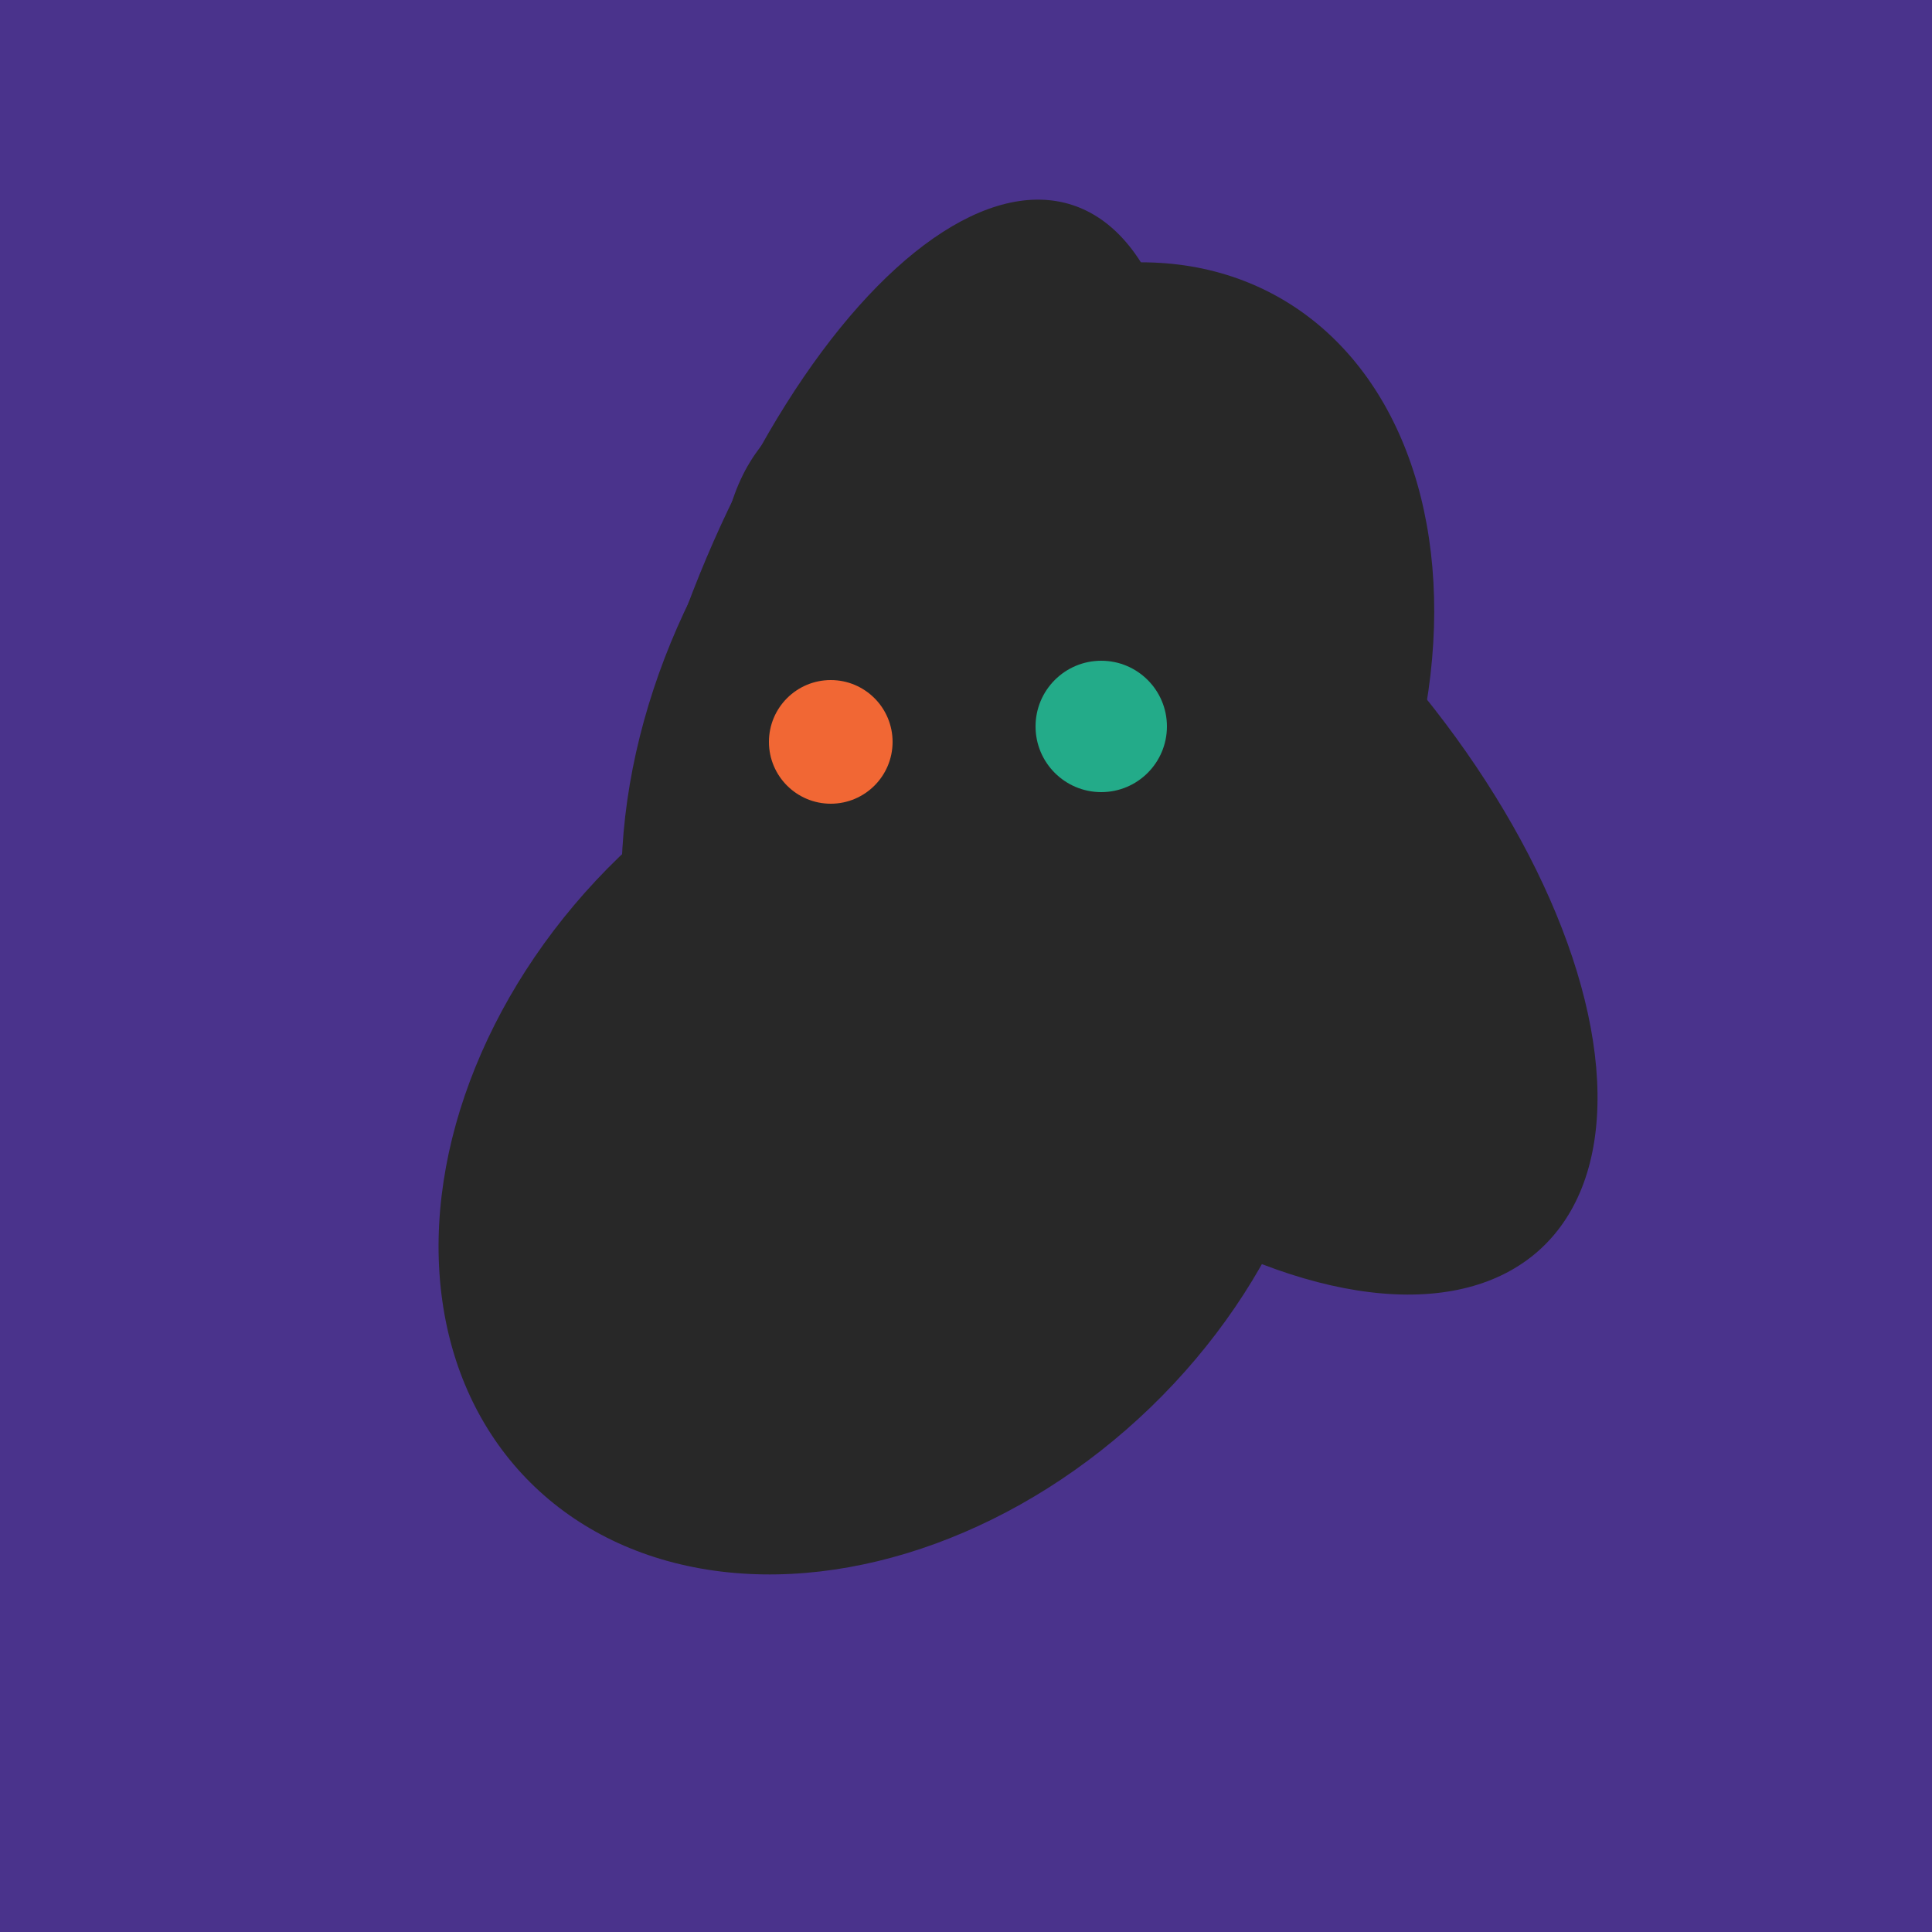 <svg width="500" height="500" xmlns="http://www.w3.org/2000/svg"><rect width="500" height="500" fill="#4a338c"/><ellipse cx="264" cy="260" rx="55" ry="51" transform="rotate(185, 264, 260)" fill="rgb(40,40,40)"/><ellipse cx="300" cy="217" rx="76" ry="145" transform="rotate(137, 300, 217)" fill="rgb(40,40,40)"/><ellipse cx="229" cy="293" rx="99" ry="129" transform="rotate(46, 229, 293)" fill="rgb(40,40,40)"/><ellipse cx="233" cy="190" rx="144" ry="63" transform="rotate(288, 233, 190)" fill="rgb(40,40,40)"/><ellipse cx="266" cy="193" rx="133" ry="95" transform="rotate(119, 266, 193)" fill="rgb(40,40,40)"/><circle cx="215" cy="192" r="16" fill="rgb(241,103,52)" /><circle cx="285" cy="188" r="17" fill="rgb(35,171,137)" /></svg>